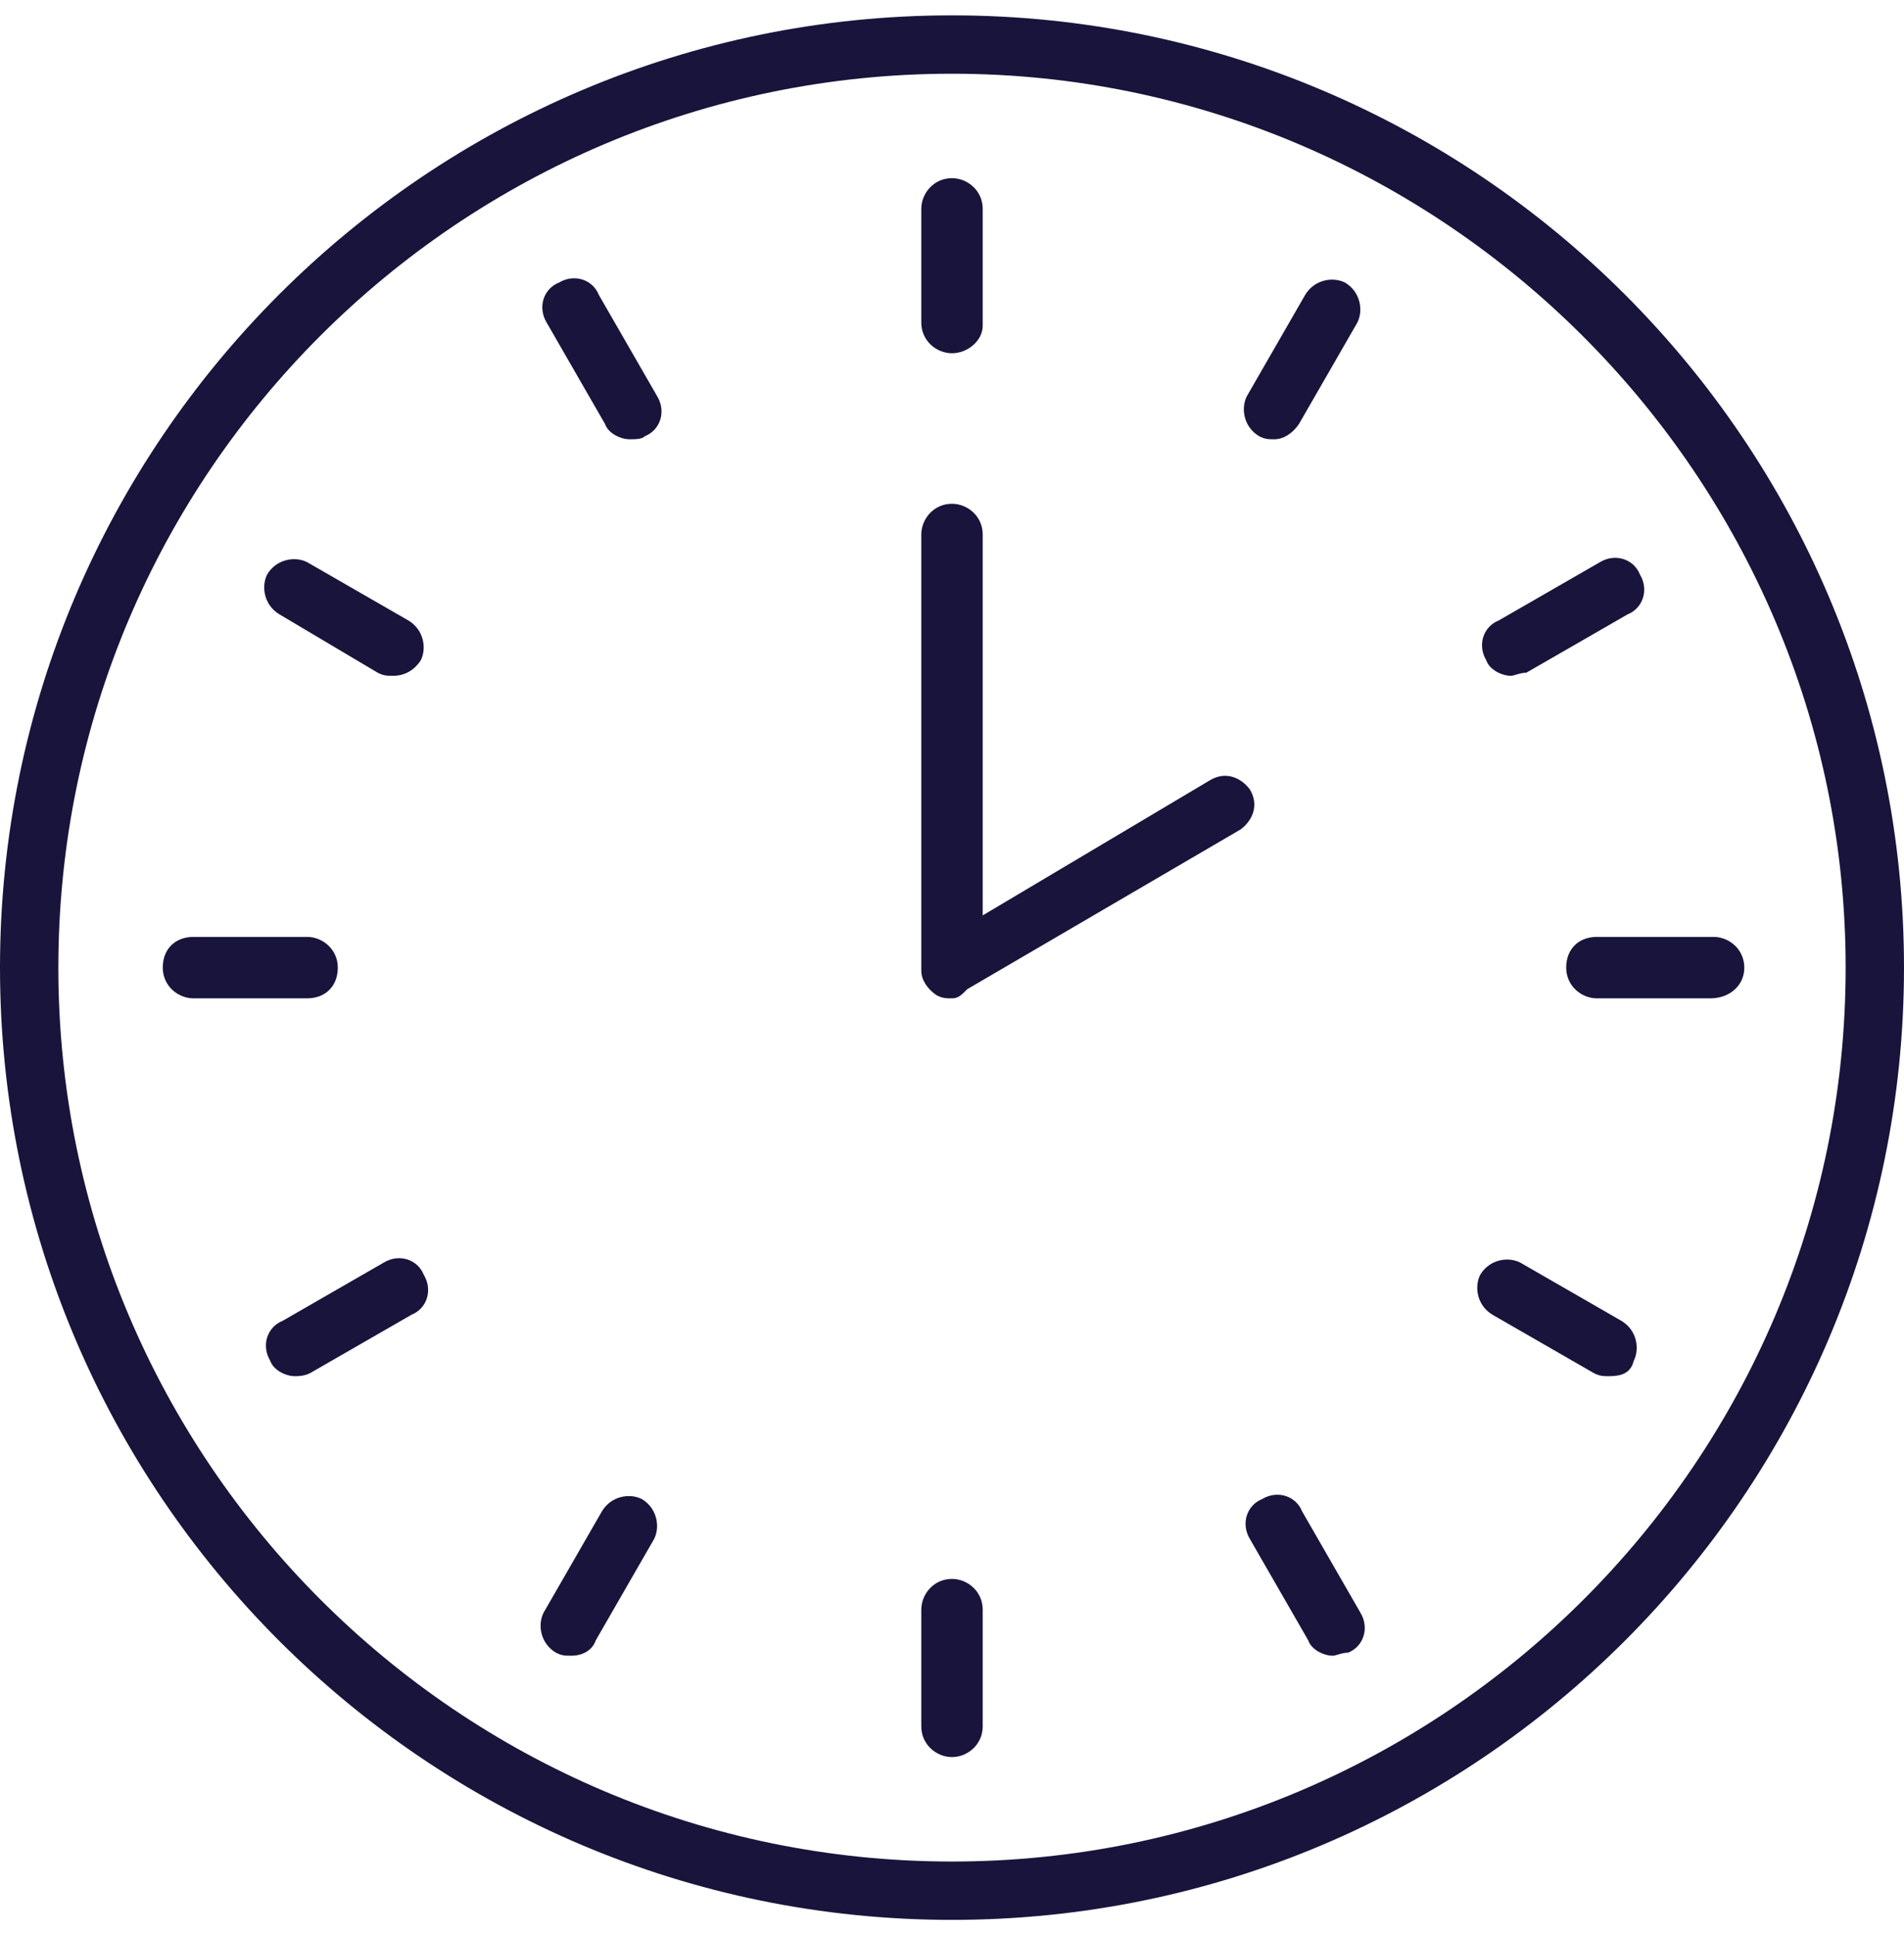 <?xml version="1.0" encoding="UTF-8"?> <svg xmlns="http://www.w3.org/2000/svg" xmlns:xlink="http://www.w3.org/1999/xlink" version="1.1" id="Layer_1" x="0px" y="0px" viewBox="0 0 62 63" style="enable-background:new 0 0 62 63;" xml:space="preserve"> <style type="text/css"> .st0{fill:#19143B;} </style> <g> <g> <path class="st0" d="M31,62.5c-17.1,0-31-13.9-31-31c0-17.1,13.9-31,31-31s31,13.9,31,31C62,48.6,48.1,62.5,31,62.5z M31,2.4 c-16,0-29.1,13-29.1,29.1c0,16,13,29.1,29.1,29.1c16,0,29.1-13,29.1-29.1C60.1,15.5,47,2.4,31,2.4z"></path> </g> <g> <g> <path class="st0" d="M31,11.5c-0.5,0-1-0.4-1-1V6.8c0-0.5,0.4-1,1-1c0.5,0,1,0.4,1,1v3.8C32,11.1,31.5,11.5,31,11.5z"></path> </g> <g> <path class="st0" d="M20.5,14.3c-0.3,0-0.7-0.2-0.8-0.5l-1.9-3.3c-0.3-0.5-0.1-1.1,0.4-1.3c0.5-0.3,1.1-0.1,1.3,0.4l1.9,3.3 c0.3,0.5,0.1,1.1-0.4,1.3C20.9,14.3,20.7,14.3,20.5,14.3z"></path> </g> <g> <path class="st0" d="M12.8,22c-0.2,0-0.3,0-0.5-0.1L9.1,20c-0.5-0.3-0.6-0.9-0.4-1.3c0.3-0.5,0.9-0.6,1.3-0.4l3.3,1.9 c0.5,0.3,0.6,0.9,0.4,1.3C13.5,21.8,13.2,22,12.8,22z"></path> </g> <g> <path class="st0" d="M10,32.5H6.3c-0.5,0-1-0.4-1-1s0.4-1,1-1H10c0.5,0,1,0.4,1,1S10.6,32.5,10,32.5z"></path> </g> <g> <path class="st0" d="M9.6,44.8c-0.3,0-0.7-0.2-0.8-0.5c-0.3-0.5-0.1-1.1,0.4-1.3l3.3-1.9c0.5-0.3,1.1-0.1,1.3,0.4 c0.3,0.5,0.1,1.1-0.4,1.3l-3.3,1.9C9.9,44.8,9.7,44.8,9.6,44.8z"></path> </g> <g> <path class="st0" d="M18.6,53.9c-0.2,0-0.3,0-0.5-0.1c-0.5-0.3-0.6-0.9-0.4-1.3l1.9-3.3c0.3-0.5,0.9-0.6,1.3-0.4 c0.5,0.3,0.6,0.9,0.4,1.3l-1.9,3.3C19.3,53.7,19,53.9,18.6,53.9z"></path> </g> <g> <path class="st0" d="M31,57.2c-0.5,0-1-0.4-1-1v-3.8c0-0.5,0.4-1,1-1c0.5,0,1,0.4,1,1v3.8C32,56.8,31.5,57.2,31,57.2z"></path> </g> <g> <path class="st0" d="M43.4,53.9c-0.3,0-0.7-0.2-0.8-0.5l-1.9-3.3c-0.3-0.5-0.1-1.1,0.4-1.3c0.5-0.3,1.1-0.1,1.3,0.4l1.9,3.3 c0.3,0.5,0.1,1.1-0.4,1.3C43.7,53.8,43.5,53.9,43.4,53.9z"></path> </g> <g> <path class="st0" d="M52.4,44.8c-0.2,0-0.3,0-0.5-0.1l-3.3-1.9c-0.5-0.3-0.6-0.9-0.4-1.3c0.3-0.5,0.9-0.6,1.3-0.4l3.3,1.9 c0.5,0.3,0.6,0.9,0.4,1.3C53.1,44.7,52.8,44.8,52.4,44.8z"></path> </g> <g> <path class="st0" d="M55.7,32.5H52c-0.5,0-1-0.4-1-1s0.4-1,1-1h3.8c0.5,0,1,0.4,1,1S56.3,32.5,55.7,32.5z"></path> </g> <g> <path class="st0" d="M49.2,22c-0.3,0-0.7-0.2-0.8-0.5c-0.3-0.5-0.1-1.1,0.4-1.3l3.3-1.9c0.5-0.3,1.1-0.1,1.3,0.4 c0.3,0.5,0.1,1.1-0.4,1.3l-3.3,1.9C49.5,21.9,49.3,22,49.2,22z"></path> </g> <g> <path class="st0" d="M41.5,14.3c-0.2,0-0.3,0-0.5-0.1c-0.5-0.3-0.6-0.9-0.4-1.3l1.9-3.3c0.3-0.5,0.9-0.6,1.3-0.4 c0.5,0.3,0.6,0.9,0.4,1.3l-1.9,3.3C42.1,14.1,41.8,14.3,41.5,14.3z"></path> </g> </g> <g> <path class="st0" d="M31,32.5c-0.2,0-0.3,0-0.5-0.1c-0.3-0.2-0.5-0.5-0.5-0.8V17.4c0-0.5,0.4-1,1-1c0.5,0,1,0.4,1,1v12.4l7.4-4.4 c0.5-0.3,1-0.1,1.3,0.3c0.3,0.5,0.1,1-0.3,1.3l-8.9,5.2C31.3,32.4,31.2,32.5,31,32.5z"></path> </g> </g> </svg> 